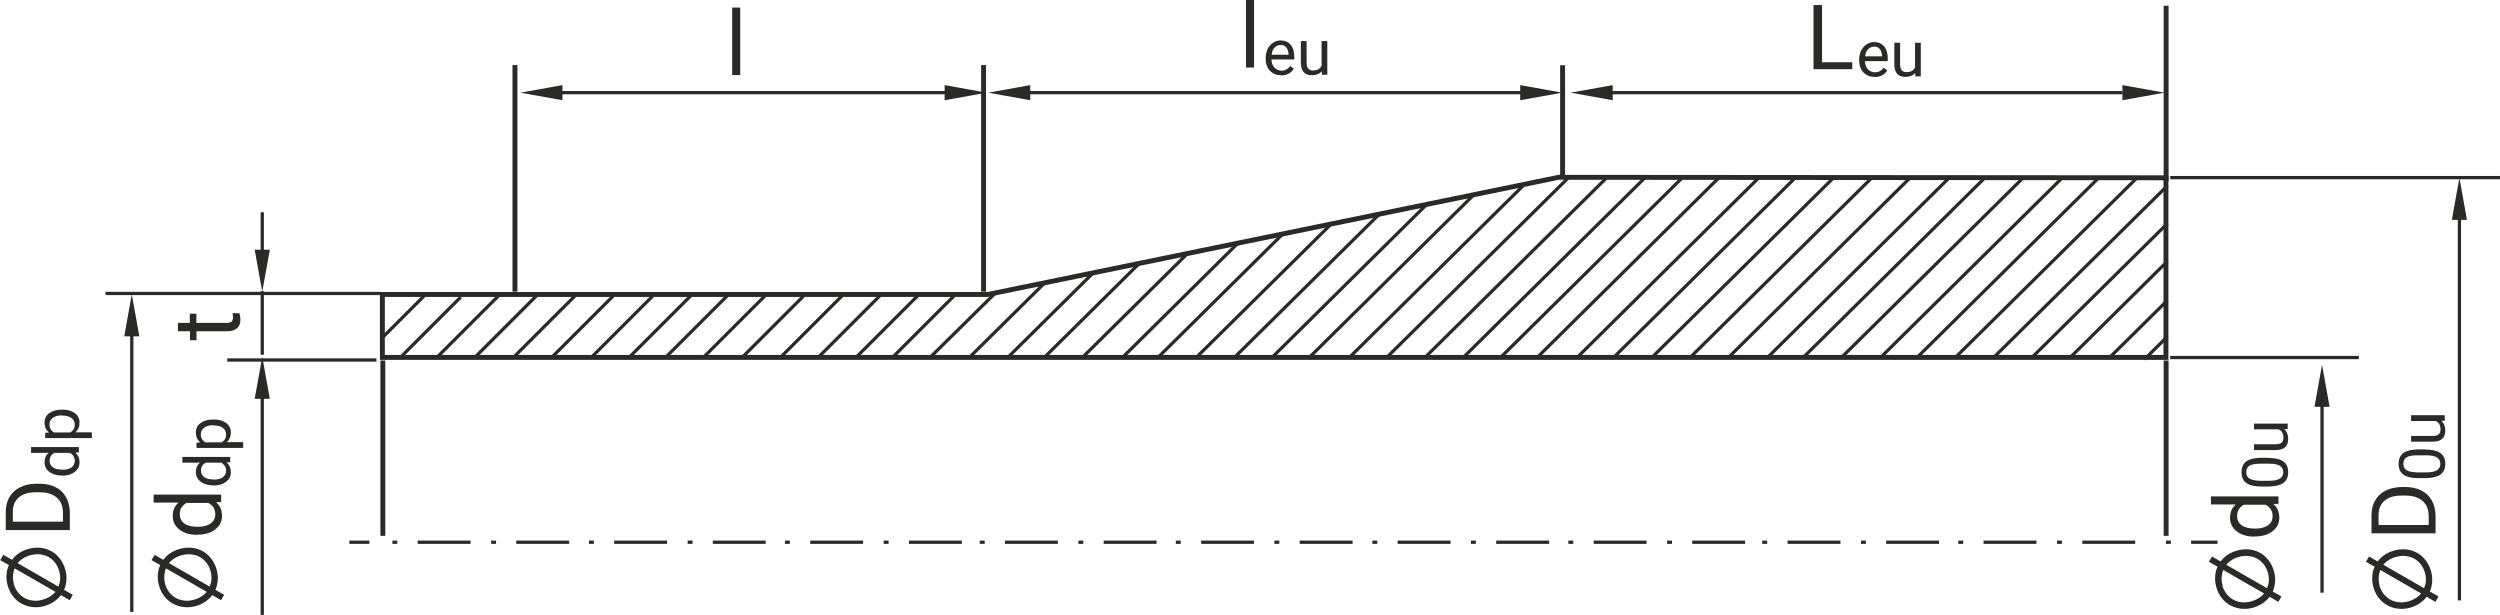 <?xml version="1.0" encoding="UTF-8"?> <svg xmlns="http://www.w3.org/2000/svg" xmlns:xlink="http://www.w3.org/1999/xlink" xml:space="preserve" width="152.135mm" height="37.416mm" version="1.1" style="shape-rendering:geometricPrecision; text-rendering:geometricPrecision; image-rendering:optimizeQuality; fill-rule:evenodd; clip-rule:evenodd" viewBox="0 0 15213 3742"> <defs> <style type="text/css"> .str0 {stroke:#2B2A29;stroke-width:30} .str3 {stroke:#2B2A29;stroke-width:30} .str1 {stroke:#2B2A29;stroke-width:20} .str2 {stroke:#2B2A29;stroke-width:20} .fil0 {fill:none} .fil2 {fill:#2B2A29} .fil1 {fill:#2B2A29} .fil3 {fill:#2B2A29;fill-rule:nonzero} </style> </defs> <g id="Слой_x0020_1">  <g id="_2913347871424"> <path class="fil0 str0" d="M2329 3261l0 -1067"></path> <path class="fil0 str0" d="M13182 3261l0 -1067"></path> <path class="fil0 str0" d="M9509 1070l0 -673"></path> <path class="fil0 str0" d="M13182 1102l0 -1067"></path> <path class="fil1 str1" d="M13207 2176l1148 0 -1148 0z"></path> <path class="fil1 str1" d="M13207 1081l2007 0 -2007 0z"></path> <path class="fil0 str2" d="M14967 1313l0 2341"></path> <path class="fil2" d="M14967 1082l46 256 -92 0 46 -256z"></path> <path class="fil0 str2" d="M14131 2394l0 1213"></path> <path class="fil3" d="M13487 3572c-9,-33 -9,-64 -2,-95 3,-10 6,-19 10,-28l-53 -30 19 -32 53 30c5,-7 11,-13 17,-20 23,-23 51,-38 85,-47 33,-9 65,-9 96,-2 31,8 58,23 80,46 22,23 38,51 47,84 9,33 9,64 1,95 -2,9 -5,18 -9,27l53 30 -19 33 -53 -31c-5,7 -11,14 -18,20 -23,22 -51,38 -84,47 -33,9 -66,9 -97,1 -31,-8 -58,-23 -80,-46 -22,-23 -38,-50 -46,-83zm37 -9c7,24 19,46 36,63 17,18 38,30 63,36 25,6 50,6 77,-2 26,-7 48,-19 67,-36 4,-4 8,-8 11,-12l-248 -143c-3,6 -5,13 -6,19 -6,24 -6,49 1,74zm279 -1c6,-25 6,-49 -1,-74 -7,-26 -19,-48 -37,-66 -18,-18 -39,-30 -63,-35 -24,-6 -50,-5 -76,2 -27,7 -49,20 -68,37 -3,3 -7,7 -10,11l248 143c2,-6 4,-12 6,-18z"></path> <path class="fil3" d="M13719 3266c-44,0 -80,-11 -107,-32 -27,-21 -41,-49 -41,-83 0,-34 12,-61 35,-81l-151 0 0 -49 411 0 0 45 -31 2c24,20 36,47 36,83 0,34 -14,61 -41,82 -27,21 -63,32 -108,32l-4 0zm6 -49c33,0 58,-7 77,-20 19,-14 28,-32 28,-56 0,-31 -14,-54 -42,-69l-133 0c-27,15 -41,38 -41,68 0,24 9,43 28,57 19,14 46,20 83,20zm78 -430c41,0 72,7 92,21 20,14 30,36 30,66 0,29 -10,51 -29,65 -20,14 -49,21 -88,22l-47 0c-41,0 -71,-7 -90,-21 -20,-14 -30,-36 -30,-66 0,-30 10,-52 29,-66 19,-14 48,-21 88,-22l46 0zm-48 35c-30,0 -51,4 -65,12 -14,8 -20,22 -20,40 0,18 7,31 20,39 14,8 34,12 62,13l56 0c30,0 52,-4 66,-13 14,-9 21,-22 21,-39 0,-17 -7,-30 -20,-39 -13,-8 -34,-13 -63,-13l-57 0zm146 -210c16,14 24,34 24,60 0,22 -6,38 -19,50 -13,11 -32,17 -56,17l-133 0 0 -35 132 0c31,0 47,-13 47,-38 0,-27 -10,-45 -30,-53l-149 0 0 -35 205 0 0 33 -20 1z"></path> <path class="fil3" d="M14443 3572c-9,-33 -9,-64 -2,-95 3,-10 6,-19 10,-28l-53 -30 19 -32 53 30c5,-7 11,-13 17,-20 23,-23 51,-38 85,-47 33,-9 65,-9 96,-2 31,8 58,23 80,46 22,23 38,51 47,84 9,33 9,64 1,95 -2,9 -5,18 -9,27l53 30 -19 33 -53 -31c-5,7 -11,14 -18,20 -23,22 -51,38 -84,47 -33,9 -66,9 -97,1 -31,-8 -58,-23 -80,-46 -22,-23 -38,-50 -46,-83zm37 -9c7,24 19,46 36,63 17,18 38,30 63,36 25,6 50,6 77,-2 26,-7 48,-19 67,-36 4,-4 8,-8 11,-12l-248 -143c-3,6 -5,13 -6,19 -6,24 -6,49 1,74zm279 -1c6,-25 6,-49 -1,-74 -7,-26 -19,-48 -37,-66 -18,-18 -39,-30 -63,-35 -24,-6 -50,-5 -76,2 -27,7 -49,20 -68,37 -3,3 -7,7 -10,11l248 143c2,-6 4,-12 6,-18z"></path> <path class="fil3" d="M14822 3246l-390 0 0 -110c0,-34 7,-64 22,-90 15,-26 36,-46 64,-60 28,-14 59,-21 95,-22l25 0c37,0 69,7 97,21 28,14 49,34 64,61 15,26 22,57 23,92l0 108zm-347 -51l305 0 0 -54c0,-40 -12,-70 -37,-92 -25,-22 -60,-33 -105,-33l-23 0c-44,0 -79,10 -103,31 -25,21 -37,50 -37,88l0 60zm284 -459c41,0 72,7 92,21 20,14 30,36 30,66 0,29 -10,51 -29,65 -20,14 -49,21 -88,22l-47 0c-41,0 -71,-7 -90,-21 -20,-14 -30,-36 -30,-66 0,-30 10,-52 29,-66 19,-14 48,-21 88,-22l46 0zm-48 35c-30,0 -51,4 -65,12 -14,8 -20,22 -20,40 0,18 7,31 20,39 14,8 34,12 62,13l56 0c30,0 52,-4 66,-13 14,-9 21,-22 21,-39 0,-17 -7,-30 -20,-39 -13,-8 -34,-13 -63,-13l-57 0zm146 -210c16,14 24,34 24,60 0,22 -6,38 -19,50 -13,11 -32,17 -56,17l-133 0 0 -35 132 0c31,0 47,-13 47,-38 0,-27 -10,-45 -30,-53l-149 0 0 -35 205 0 0 33 -20 1z"></path> <path class="fil1 str1" d="M2387 3300l30 0 -30 0z"></path> <path class="fil1 str1" d="M2541 3300l322 0 -322 0z"></path> <path class="fil2 str1" d="M2125 3300l122 0 -122 0z"></path> <path class="fil1 str1" d="M2988 3300l30 0 -30 0z"></path> <path class="fil1 str1" d="M3141 3300l322 0 -322 0z"></path> <path class="fil1 str1" d="M3583 3300l30 0 -30 0z"></path> <path class="fil1 str1" d="M3737 3300l322 0 -322 0z"></path> <path class="fil1 str1" d="M4184 3300l30 0 -30 0z"></path> <path class="fil1 str1" d="M4337 3300l322 0 -322 0z"></path> <path class="fil1 str1" d="M4776 3300l30 0 -30 0z"></path> <path class="fil1 str1" d="M4930 3300l322 0 -322 0z"></path> <path class="fil1 str1" d="M5377 3300l30 0 -30 0z"></path> <path class="fil1 str1" d="M5531 3300l322 0 -322 0z"></path> <path class="fil1 str1" d="M5962 3300l30 0 -30 0z"></path> <path class="fil1 str1" d="M6115 3300l322 0 -322 0z"></path> <path class="fil1 str1" d="M6562 3300l30 0 -30 0z"></path> <path class="fil1 str1" d="M6716 3300l322 0 -322 0z"></path> <path class="fil1 str1" d="M7155 3300l30 0 -30 0z"></path> <path class="fil1 str1" d="M7309 3300l322 0 -322 0z"></path> <path class="fil1 str1" d="M7755 3300l30 0 -30 0z"></path> <path class="fil1 str1" d="M7909 3300l322 0 -322 0z"></path> <path class="fil1 str1" d="M8351 3300l30 0 -30 0z"></path> <path class="fil1 str1" d="M8505 3300l322 0 -322 0z"></path> <path class="fil1 str1" d="M8951 3300l30 0 -30 0z"></path> <path class="fil1 str1" d="M9105 3300l322 0 -322 0z"></path> <path class="fil1 str1" d="M9544 3300l30 0 -30 0z"></path> <path class="fil1 str1" d="M9698 3300l322 0 -322 0z"></path> <path class="fil1 str1" d="M10145 3300l30 0 -30 0z"></path> <path class="fil1 str1" d="M10298 3300l322 0 -322 0z"></path> <path class="fil1 str1" d="M10724 3300l30 0 -30 0z"></path> <path class="fil1 str1" d="M10878 3300l322 0 -322 0z"></path> <path class="fil1 str1" d="M11325 3300l30 0 -30 0z"></path> <path class="fil1 str1" d="M11478 3300l322 0 -322 0z"></path> <path class="fil1 str1" d="M11917 3300l30 0 -30 0z"></path> <path class="fil1 str1" d="M12071 3300l322 0 -322 0z"></path> <path class="fil1 str1" d="M12518 3300l30 0 -30 0z"></path> <path class="fil1 str1" d="M12672 3300l322 0 -322 0z"></path> <path class="fil1 str1" d="M13181 3300l30 0 -30 0z"></path> <path class="fil1 str1" d="M13334 3300l161 0 -161 0z"></path> <path class="fil0 str0" d="M5985 1775l0 -1379"></path> <path class="fil0 str0" d="M3133 1775l0 -1379"></path> <path class="fil2 str1" d="M1382 2191l908 0 -908 0z"></path> <path class="fil1 str1" d="M641 1786l1673 0 -1673 0z"></path> <path class="fil0 str2" d="M1595 2398l0 1344"></path> <path class="fil2" d="M1595 2171l46 256 -92 0 46 -256z"></path> <path class="fil2" d="M1595 1776l46 -256 -92 0 46 256z"></path> <path class="fil0 str2" d="M1595 1292l0 259"></path> <path class="fil0 str2" d="M1595 1772l0 387"></path> <path class="fil0 str2" d="M801 2018l0 1706"></path> <path class="fil2" d="M801 1791l46 256 -92 0 46 -256z"></path> <path class="fil3" d="M45 3562c-9,-33 -9,-64 -2,-95 3,-10 6,-19 10,-28l-53 -30 19 -32 53 30c5,-7 11,-13 17,-20 23,-23 51,-38 85,-47 33,-9 65,-9 96,-2 31,8 58,23 80,46 22,23 38,51 47,84 9,33 9,64 1,95 -2,9 -5,18 -9,27l53 30 -19 33 -53 -31c-5,7 -11,14 -18,20 -23,22 -51,38 -84,47 -33,9 -66,9 -97,1 -31,-8 -58,-23 -80,-46 -22,-23 -38,-50 -46,-83zm37 -9c7,24 19,46 36,63 17,18 38,30 63,36 25,6 50,6 77,-2 26,-7 48,-19 67,-36 4,-4 8,-8 11,-12l-248 -143c-3,6 -5,13 -6,19 -6,24 -6,49 1,74zm279 -1c6,-25 6,-49 -1,-74 -7,-26 -19,-48 -37,-66 -18,-18 -39,-30 -63,-35 -24,-6 -50,-5 -76,2 -27,7 -49,20 -68,37 -3,3 -7,7 -10,11l248 143c2,-6 4,-12 6,-18z"></path> <path class="fil3" d="M424 3226l-390 0 0 -110c0,-34 7,-64 22,-90 15,-26 36,-46 64,-60 28,-14 59,-21 95,-22l25 0c37,0 69,7 97,21 28,14 49,34 64,61 15,26 22,57 23,92l0 108zm-347 -51l305 0 0 -54c0,-40 -12,-70 -37,-92 -25,-22 -60,-33 -105,-33l-23 0c-44,0 -79,10 -103,31 -25,21 -37,50 -37,88l0 60zm298 -281c-31,0 -57,-8 -76,-22 -19,-15 -29,-34 -29,-59 0,-24 8,-43 25,-57l-107 0 0 -35 291 0 0 32 -22 2c17,14 26,34 26,59 0,24 -10,43 -29,58 -19,15 -45,23 -76,23l-3 0zm4 -35c23,0 41,-5 55,-14 13,-10 20,-23 20,-40 0,-22 -10,-38 -30,-49l-94 0c-19,10 -29,27 -29,48 0,17 7,31 20,40 13,10 33,14 59,14zm0 -366c31,0 56,7 75,21 19,14 29,34 29,58 0,25 -8,44 -24,59l99 0 0 35 -284 0 0 -32 23 -2c-18,-14 -27,-34 -27,-59 0,-25 9,-44 28,-58 19,-14 44,-22 77,-22l3 0zm-4 35c-23,0 -41,5 -55,15 -13,10 -20,23 -20,41 0,21 9,37 28,48l98 0c19,-10 28,-27 28,-48 0,-17 -7,-30 -20,-40 -13,-10 -33,-15 -59,-15z"></path> <path class="fil3" d="M966 3562c-9,-33 -9,-64 -2,-95 3,-10 6,-19 10,-28l-53 -30 19 -32 53 30c5,-7 11,-13 17,-20 23,-23 51,-38 85,-47 33,-9 65,-9 96,-2 31,8 58,23 80,46 22,23 38,51 47,84 9,33 9,64 1,95 -2,9 -5,18 -9,27l53 30 -19 33 -53 -31c-5,7 -11,14 -18,20 -23,22 -51,38 -84,47 -33,9 -66,9 -97,1 -31,-8 -58,-23 -80,-46 -22,-23 -38,-50 -46,-83zm37 -9c7,24 19,46 36,63 17,18 38,30 63,36 25,6 50,6 77,-2 26,-7 48,-19 67,-36 4,-4 8,-8 11,-12l-248 -143c-3,6 -5,13 -6,19 -6,24 -6,49 1,74zm279 -1c6,-25 6,-49 -1,-74 -7,-26 -19,-48 -37,-66 -18,-18 -39,-30 -63,-35 -24,-6 -50,-5 -76,2 -27,7 -49,20 -68,37 -3,3 -7,7 -10,11l248 143c2,-6 4,-12 6,-18z"></path> <path class="fil3" d="M1198 3255c-44,0 -80,-11 -107,-32 -27,-21 -41,-49 -41,-83 0,-34 12,-61 35,-81l-151 0 0 -49 411 0 0 45 -31 2c24,20 36,47 36,83 0,34 -14,61 -41,82 -27,21 -63,32 -108,32l-4 0zm6 -49c33,0 58,-7 77,-20 19,-14 28,-32 28,-56 0,-31 -14,-54 -42,-69l-133 0c-27,15 -41,38 -41,68 0,24 9,43 28,57 19,14 46,20 83,20zm92 -252c-31,0 -57,-8 -76,-22 -19,-15 -29,-34 -29,-59 0,-24 8,-43 25,-57l-107 0 0 -35 291 0 0 32 -22 2c17,14 26,34 26,59 0,24 -10,43 -29,58 -19,15 -45,23 -76,23l-3 0zm4 -35c23,0 41,-5 55,-14 13,-10 20,-23 20,-40 0,-22 -10,-38 -30,-49l-94 0c-19,10 -29,27 -29,48 0,17 7,31 20,40 13,10 33,14 59,14zm0 -366c31,0 56,7 75,21 19,14 29,34 29,58 0,25 -8,44 -24,59l99 0 0 35 -284 0 0 -32 23 -2c-18,-14 -27,-34 -27,-59 0,-25 9,-44 28,-58 19,-14 44,-22 77,-22l3 0zm-4 35c-23,0 -41,5 -55,15 -13,10 -20,23 -20,41 0,21 9,37 28,48l98 0c19,-10 28,-27 28,-48 0,-17 -7,-30 -20,-40 -13,-10 -33,-15 -59,-15z"></path> <path class="fil3" d="M1081 1965l73 0 0 -56 40 0 0 56 187 0c12,0 21,-2 27,-8 6,-5 9,-14 9,-26 0,-6 -1,-14 -3,-25l42 0c4,14 6,27 6,40 0,23 -7,41 -21,52 -14,12 -34,18 -59,18l-187 0 0 55 -40 0 0 -55 -73 0 0 -52z"></path> <path class="fil0 str1" d="M2580 1801l-257 257"></path> <path class="fil0 str1" d="M2803 1808l-364 364"></path> <path class="fil0 str1" d="M3032 1801l-371 371"></path> <path class="fil0 str1" d="M3263 1801l-371 371"></path> <path class="fil0 str1" d="M3498 1801l-371 371"></path> <path class="fil0 str1" d="M3731 1801l-371 371"></path> <path class="fil0 str1" d="M3972 1801l-371 371"></path> <path class="fil0 str1" d="M4202 1801l-371 371"></path> <path class="fil0 str1" d="M4424 1801l-371 371"></path> <path class="fil0 str1" d="M4654 1801l-371 371"></path> <path class="fil0 str1" d="M4890 1801l-371 371"></path> <path class="fil0 str1" d="M5123 1801l-371 371"></path> <path class="fil0 str1" d="M5353 1801l-371 371"></path> <path class="fil0 str1" d="M5583 1801l-371 371"></path> <path class="fil0 str1" d="M5805 1801l-371 371"></path> <path class="fil1 str1" d="M6064 1776l-400 395 400 -395z"></path> <path class="fil0 str1" d="M6363 1716l-461 456"></path> <path class="fil0 str1" d="M6656 1657l-520 515"></path> <path class="fil0 str1" d="M6935 1601l-577 571"></path> <path class="fil0 str1" d="M7227 1542l-637 630"></path> <path class="fil0 str1" d="M7533 1480l-699 692"></path> <path class="fil0 str1" d="M7805 1425l-755 747"></path> <path class="fil0 str1" d="M8098 1366l-814 805"></path> <path class="fil0 str1" d="M8390 1307l-874 864"></path> <path class="fil0 str1" d="M8676 1250l-932 922"></path> <path class="fil0 str1" d="M8962 1192l-991 980"></path> <path class="fil0 str1" d="M9268 1131l-1053 1041"></path> <path class="fil0 str1" d="M9553 1073l-1111 1099"></path> <path class="fil0 str1" d="M9781 1078l-1106 1094"></path> <path class="fil0 str1" d="M10014 1078l-1106 1094"></path> <path class="fil0 str1" d="M10241 1078l-1106 1094"></path> <path class="fil0 str1" d="M10464 1078l-1106 1094"></path> <path class="fil0 str1" d="M10707 1078l-1106 1094"></path> <path class="fil0 str1" d="M10929 1078l-1106 1094"></path> <path class="fil0 str1" d="M11162 1078l-1106 1094"></path> <path class="fil0 str1" d="M11395 1078l-1106 1094"></path> <path class="fil0 str1" d="M11628 1078l-1106 1094"></path> <path class="fil0 str1" d="M11866 1078l-1106 1094"></path> <path class="fil0 str1" d="M12083 1078l-1106 1094"></path> <path class="fil0 str1" d="M12316 1078l-1106 1094"></path> <path class="fil0 str1" d="M12554 1078l-1106 1094"></path> <path class="fil0 str1" d="M12776 1078l-1106 1094"></path> <path class="fil0 str1" d="M13009 1078l-1106 1094"></path> <path class="fil0 str1" d="M13190 1130l-1054 1042"></path> <path class="fil0 str1" d="M13190 1360l-821 812"></path> <path class="fil0 str1" d="M13190 1590l-588 582"></path> <path class="fil1 str1" d="M13190 1828l-352 348 352 -348z"></path> <path class="fil0 str1" d="M13190 2048l-140 139"></path> <path class="fil0 str1" d="M3367 564l2415 0"></path> <path class="fil2" d="M3166 564l256 -46 0 92 -256 -46z"></path> <path class="fil3" d="M4504 457l-49 0 0 -411 49 0 0 411z"></path> <path class="fil2" d="M6004 564l-256 -46 0 92 256 -46z"></path> <path class="fil0 str1" d="M6214 564l3092 0"></path> <path class="fil2" d="M6013 564l256 -46 0 92 -256 -46z"></path> <path class="fil2" d="M9507 564l-256 -46 0 92 256 -46z"></path> <path class="fil0 str1" d="M9759 564l3158 0"></path> <path class="fil2" d="M9558 564l256 -46 0 92 -256 -46z"></path> <path class="fil2" d="M13172 564l-256 -46 0 92 256 -46z"></path> <path class="fil3" d="M7631 411l-49 0 0 -411 49 0 0 411zm165 47c-28,0 -50,-9 -68,-27 -17,-18 -26,-43 -26,-73l0 -6c0,-20 4,-38 12,-54 8,-16 19,-29 33,-38 14,-9 29,-14 45,-14 27,0 47,9 62,26 15,18 22,43 22,75l0 15 -139 0c1,20 6,36 18,49 11,12 26,19 43,19 12,0 23,-3 31,-8 9,-5 16,-12 23,-20l21 17c-17,26 -43,40 -77,40zm-4 -184c-14,0 -26,5 -36,16 -10,10 -16,25 -18,43l103 0 0 -3c-1,-18 -6,-32 -14,-42 -9,-10 -20,-15 -35,-15zm251 160c-14,16 -34,24 -60,24 -22,0 -38,-6 -50,-19 -11,-13 -17,-32 -17,-56l0 -133 35 0 0 132c0,31 13,47 38,47 27,0 45,-10 53,-30l0 -149 35 0 0 205 -33 0 -1 -20z"></path> <path class="fil2" d="M14131 2220l46 256 -92 0 46 -256z"></path> <path class="fil0 str3" d="M2327 2175l10854 0 0 -1093 -3696 -3 -3474 713 -3685 0 0 383z"></path> <path class="fil3" d="M11087 379l185 0 0 42 -236 0 0 -390 52 0 0 347zm321 89c-28,0 -50,-9 -68,-27 -17,-18 -26,-43 -26,-73l0 -6c0,-20 4,-38 12,-54 8,-16 19,-29 33,-38 14,-9 29,-14 45,-14 27,0 47,9 62,26 15,18 22,43 22,75l0 15 -139 0c1,20 6,36 18,49 11,12 26,19 43,19 12,0 23,-3 31,-8 9,-5 16,-12 23,-20l21 17c-17,26 -43,40 -77,40zm-4 -184c-14,0 -26,5 -36,16 -10,10 -16,25 -18,43l103 0 0 -3c-1,-18 -6,-32 -14,-42 -9,-10 -20,-15 -35,-15zm251 160c-14,16 -34,24 -60,24 -22,0 -38,-6 -50,-19 -11,-13 -17,-32 -17,-56l0 -133 35 0 0 132c0,31 13,47 38,47 27,0 45,-10 53,-30l0 -149 35 0 0 205 -33 0 -1 -20z"></path> </g> </g> </svg> 
